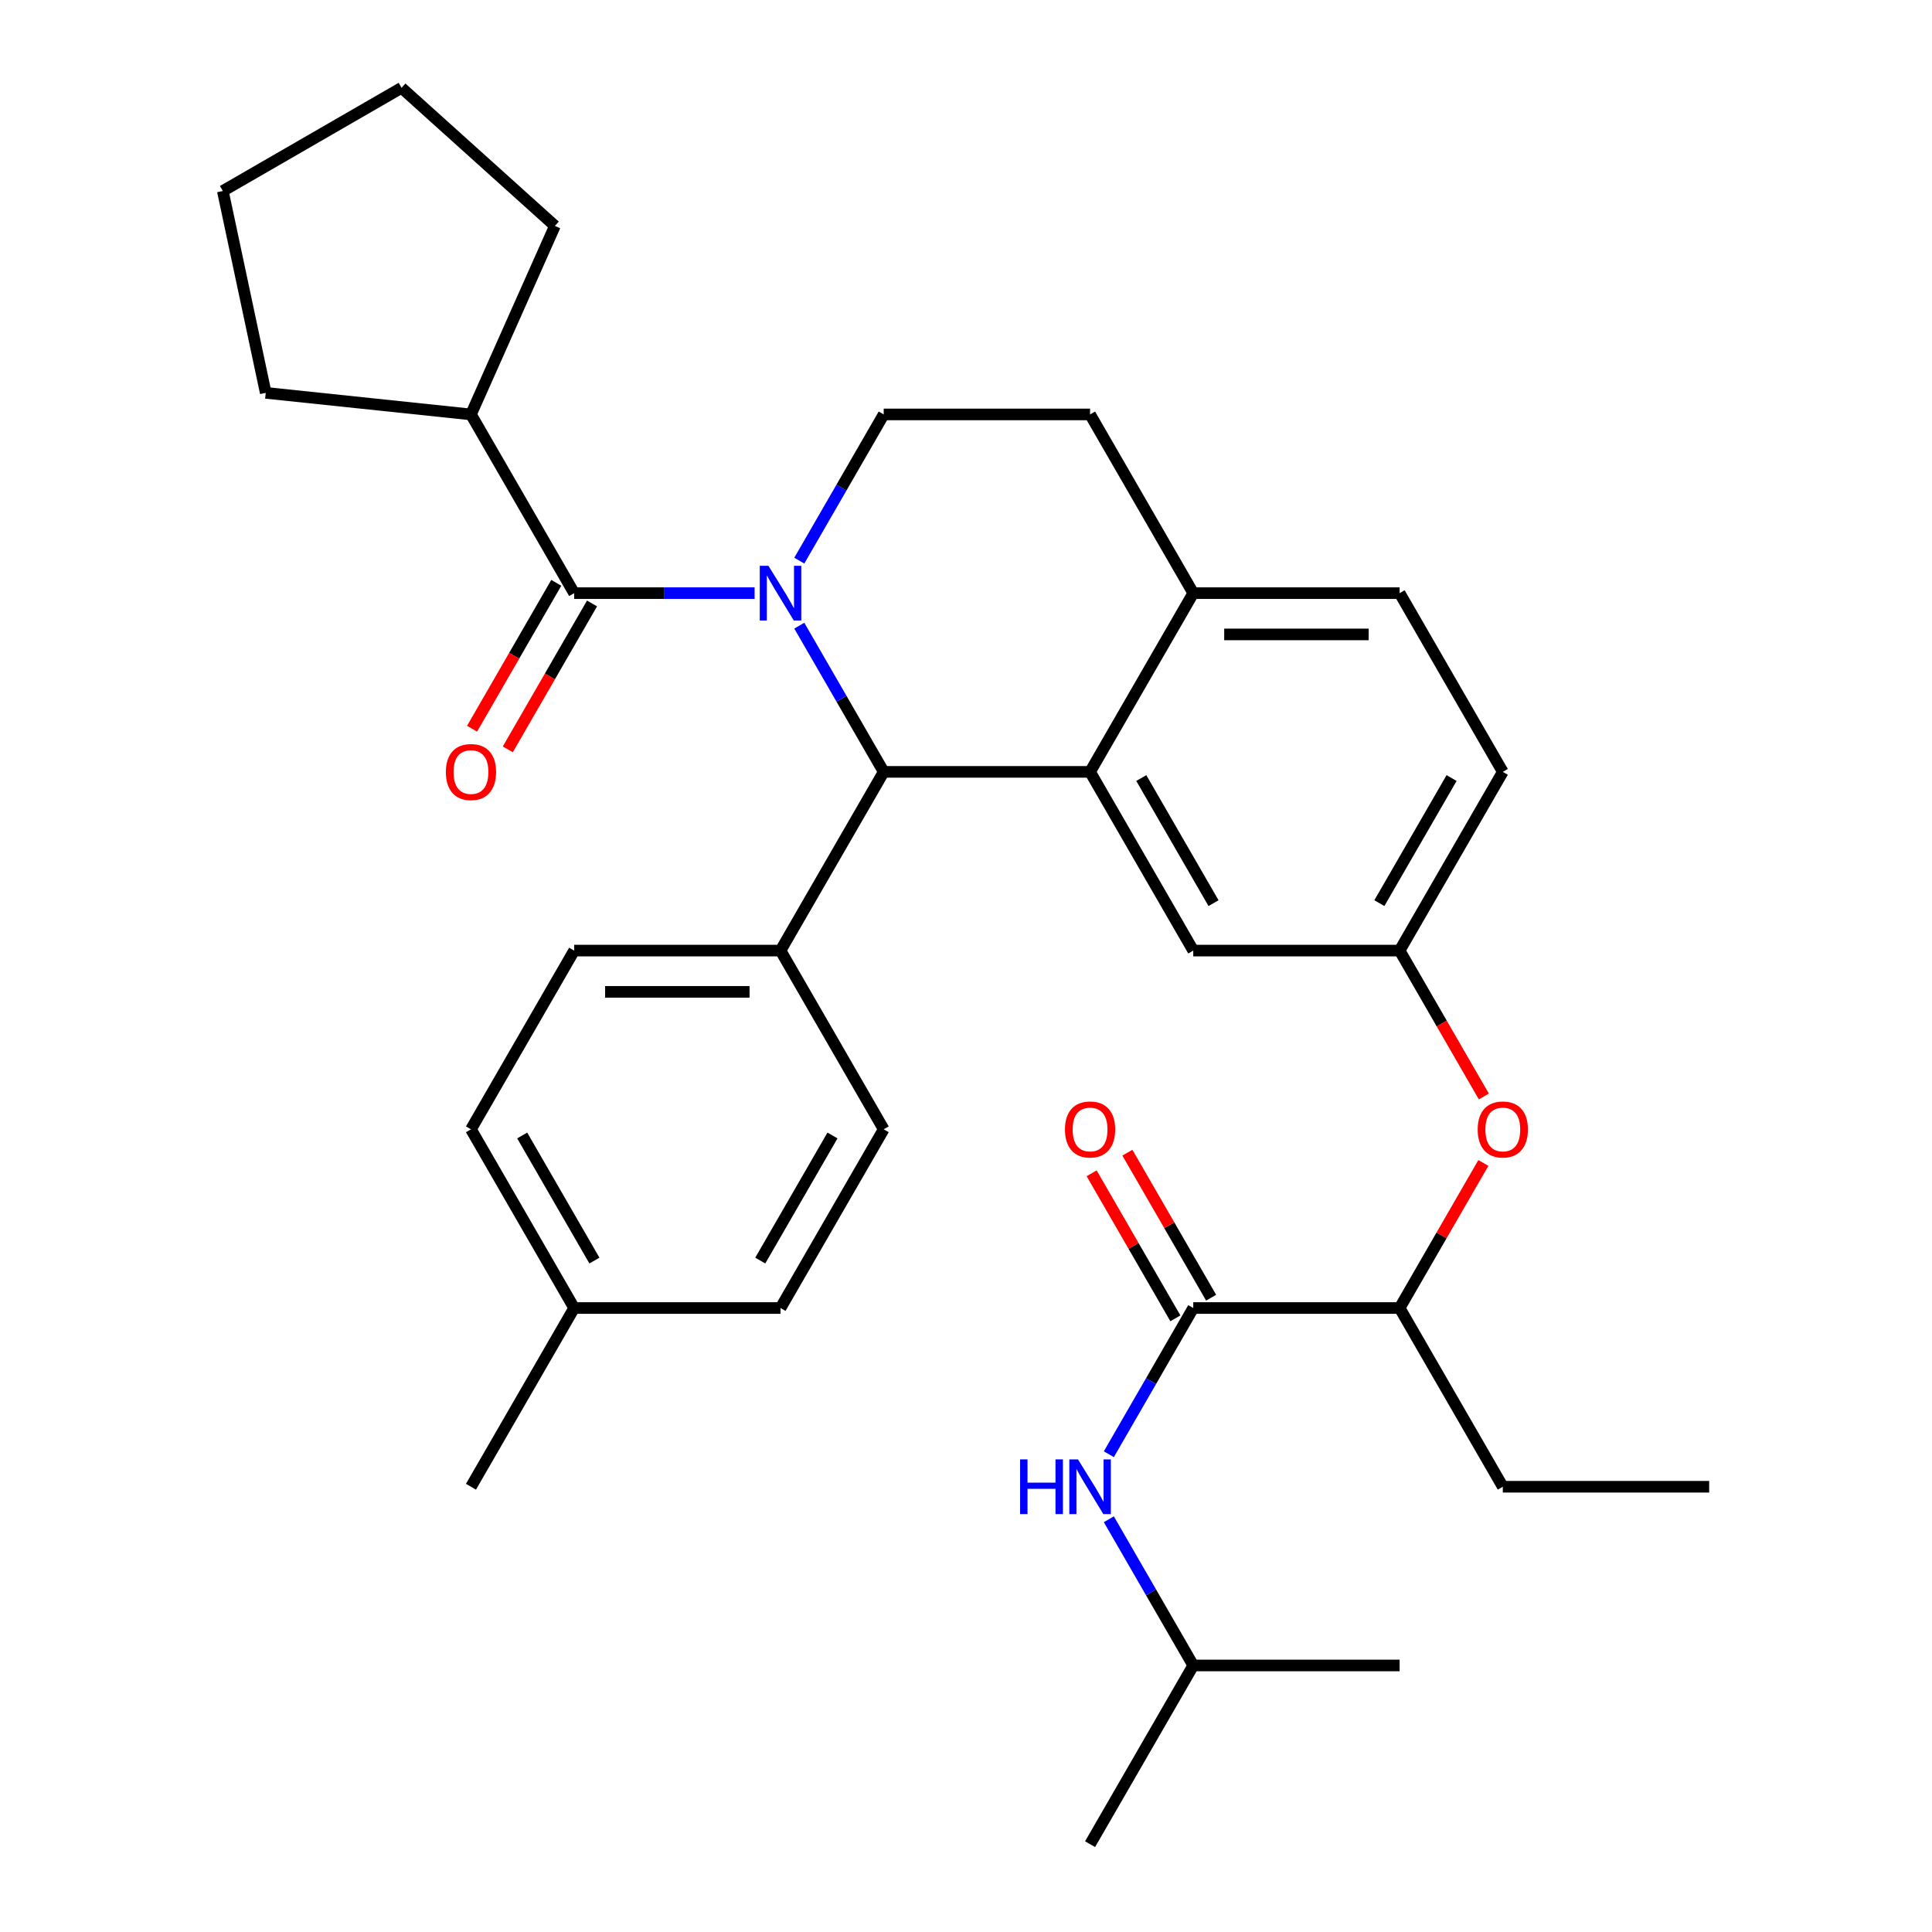 <?xml version='1.0' encoding='iso-8859-1'?>
<svg version='1.1' baseProfile='full'
              xmlns='http://www.w3.org/2000/svg'
                      xmlns:rdkit='http://www.rdkit.org/xml'
                      xmlns:xlink='http://www.w3.org/1999/xlink'
                  xml:space='preserve'
width='1000px' height='1000px' viewBox='0 0 1000 1000'>
<!-- END OF HEADER -->
<rect style='opacity:1.0;fill:#FFFFFF;stroke:none' width='1000' height='1000' x='0' y='0'> </rect>
<path class='bond-0' d='M 617.627,862.041 L 595.781,824.204' style='fill:none;fill-rule:evenodd;stroke:#000000;stroke-width:6px;stroke-linecap:butt;stroke-linejoin:miter;stroke-opacity:1' />
<path class='bond-0' d='M 595.781,824.204 L 573.936,786.367' style='fill:none;fill-rule:evenodd;stroke:#0000FF;stroke-width:6px;stroke-linecap:butt;stroke-linejoin:miter;stroke-opacity:1' />
<path class='bond-1' d='M 617.627,862.041 L 564.219,954.545' style='fill:none;fill-rule:evenodd;stroke:#000000;stroke-width:6px;stroke-linecap:butt;stroke-linejoin:miter;stroke-opacity:1' />
<path class='bond-2' d='M 617.627,862.041 L 724.442,862.041' style='fill:none;fill-rule:evenodd;stroke:#000000;stroke-width:6px;stroke-linecap:butt;stroke-linejoin:miter;stroke-opacity:1' />
<path class='bond-3' d='M 617.627,677.032 L 595.781,714.869' style='fill:none;fill-rule:evenodd;stroke:#000000;stroke-width:6px;stroke-linecap:butt;stroke-linejoin:miter;stroke-opacity:1' />
<path class='bond-3' d='M 595.781,714.869 L 573.936,752.706' style='fill:none;fill-rule:evenodd;stroke:#0000FF;stroke-width:6px;stroke-linecap:butt;stroke-linejoin:miter;stroke-opacity:1' />
<path class='bond-4' d='M 626.877,671.691 L 605.205,634.154' style='fill:none;fill-rule:evenodd;stroke:#000000;stroke-width:6px;stroke-linecap:butt;stroke-linejoin:miter;stroke-opacity:1' />
<path class='bond-4' d='M 605.205,634.154 L 583.533,596.617' style='fill:none;fill-rule:evenodd;stroke:#FF0000;stroke-width:6px;stroke-linecap:butt;stroke-linejoin:miter;stroke-opacity:1' />
<path class='bond-4' d='M 608.376,682.372 L 586.704,644.835' style='fill:none;fill-rule:evenodd;stroke:#000000;stroke-width:6px;stroke-linecap:butt;stroke-linejoin:miter;stroke-opacity:1' />
<path class='bond-4' d='M 586.704,644.835 L 565.032,607.298' style='fill:none;fill-rule:evenodd;stroke:#FF0000;stroke-width:6px;stroke-linecap:butt;stroke-linejoin:miter;stroke-opacity:1' />
<path class='bond-5' d='M 617.627,677.032 L 724.442,677.032' style='fill:none;fill-rule:evenodd;stroke:#000000;stroke-width:6px;stroke-linecap:butt;stroke-linejoin:miter;stroke-opacity:1' />
<path class='bond-6' d='M 777.849,399.518 L 724.442,492.022' style='fill:none;fill-rule:evenodd;stroke:#000000;stroke-width:6px;stroke-linecap:butt;stroke-linejoin:miter;stroke-opacity:1' />
<path class='bond-6' d='M 751.337,402.712 L 713.952,467.465' style='fill:none;fill-rule:evenodd;stroke:#000000;stroke-width:6px;stroke-linecap:butt;stroke-linejoin:miter;stroke-opacity:1' />
<path class='bond-7' d='M 777.849,399.518 L 724.442,307.013' style='fill:none;fill-rule:evenodd;stroke:#000000;stroke-width:6px;stroke-linecap:butt;stroke-linejoin:miter;stroke-opacity:1' />
<path class='bond-8' d='M 724.442,492.022 L 617.627,492.022' style='fill:none;fill-rule:evenodd;stroke:#000000;stroke-width:6px;stroke-linecap:butt;stroke-linejoin:miter;stroke-opacity:1' />
<path class='bond-9' d='M 724.442,492.022 L 746.241,529.779' style='fill:none;fill-rule:evenodd;stroke:#000000;stroke-width:6px;stroke-linecap:butt;stroke-linejoin:miter;stroke-opacity:1' />
<path class='bond-9' d='M 746.241,529.779 L 768.04,567.537' style='fill:none;fill-rule:evenodd;stroke:#FF0000;stroke-width:6px;stroke-linecap:butt;stroke-linejoin:miter;stroke-opacity:1' />
<path class='bond-10' d='M 617.627,492.022 L 564.219,399.518' style='fill:none;fill-rule:evenodd;stroke:#000000;stroke-width:6px;stroke-linecap:butt;stroke-linejoin:miter;stroke-opacity:1' />
<path class='bond-10' d='M 628.116,467.465 L 590.731,402.712' style='fill:none;fill-rule:evenodd;stroke:#000000;stroke-width:6px;stroke-linecap:butt;stroke-linejoin:miter;stroke-opacity:1' />
<path class='bond-11' d='M 724.442,307.013 L 617.627,307.013' style='fill:none;fill-rule:evenodd;stroke:#000000;stroke-width:6px;stroke-linecap:butt;stroke-linejoin:miter;stroke-opacity:1' />
<path class='bond-11' d='M 708.42,328.376 L 633.649,328.376' style='fill:none;fill-rule:evenodd;stroke:#000000;stroke-width:6px;stroke-linecap:butt;stroke-linejoin:miter;stroke-opacity:1' />
<path class='bond-12' d='M 617.627,307.013 L 564.219,399.518' style='fill:none;fill-rule:evenodd;stroke:#000000;stroke-width:6px;stroke-linecap:butt;stroke-linejoin:miter;stroke-opacity:1' />
<path class='bond-13' d='M 617.627,307.013 L 564.219,214.508' style='fill:none;fill-rule:evenodd;stroke:#000000;stroke-width:6px;stroke-linecap:butt;stroke-linejoin:miter;stroke-opacity:1' />
<path class='bond-14' d='M 564.219,399.518 L 457.404,399.518' style='fill:none;fill-rule:evenodd;stroke:#000000;stroke-width:6px;stroke-linecap:butt;stroke-linejoin:miter;stroke-opacity:1' />
<path class='bond-15' d='M 457.404,399.518 L 403.996,492.022' style='fill:none;fill-rule:evenodd;stroke:#000000;stroke-width:6px;stroke-linecap:butt;stroke-linejoin:miter;stroke-opacity:1' />
<path class='bond-16' d='M 457.404,399.518 L 435.559,361.68' style='fill:none;fill-rule:evenodd;stroke:#000000;stroke-width:6px;stroke-linecap:butt;stroke-linejoin:miter;stroke-opacity:1' />
<path class='bond-16' d='M 435.559,361.68 L 413.713,323.843' style='fill:none;fill-rule:evenodd;stroke:#0000FF;stroke-width:6px;stroke-linecap:butt;stroke-linejoin:miter;stroke-opacity:1' />
<path class='bond-17' d='M 413.713,290.183 L 435.559,252.345' style='fill:none;fill-rule:evenodd;stroke:#0000FF;stroke-width:6px;stroke-linecap:butt;stroke-linejoin:miter;stroke-opacity:1' />
<path class='bond-17' d='M 435.559,252.345 L 457.404,214.508' style='fill:none;fill-rule:evenodd;stroke:#000000;stroke-width:6px;stroke-linecap:butt;stroke-linejoin:miter;stroke-opacity:1' />
<path class='bond-18' d='M 390.586,307.013 L 343.884,307.013' style='fill:none;fill-rule:evenodd;stroke:#0000FF;stroke-width:6px;stroke-linecap:butt;stroke-linejoin:miter;stroke-opacity:1' />
<path class='bond-18' d='M 343.884,307.013 L 297.181,307.013' style='fill:none;fill-rule:evenodd;stroke:#000000;stroke-width:6px;stroke-linecap:butt;stroke-linejoin:miter;stroke-opacity:1' />
<path class='bond-19' d='M 457.404,214.508 L 564.219,214.508' style='fill:none;fill-rule:evenodd;stroke:#000000;stroke-width:6px;stroke-linecap:butt;stroke-linejoin:miter;stroke-opacity:1' />
<path class='bond-20' d='M 767.786,601.957 L 746.114,639.494' style='fill:none;fill-rule:evenodd;stroke:#FF0000;stroke-width:6px;stroke-linecap:butt;stroke-linejoin:miter;stroke-opacity:1' />
<path class='bond-20' d='M 746.114,639.494 L 724.442,677.032' style='fill:none;fill-rule:evenodd;stroke:#000000;stroke-width:6px;stroke-linecap:butt;stroke-linejoin:miter;stroke-opacity:1' />
<path class='bond-21' d='M 724.442,677.032 L 777.849,769.536' style='fill:none;fill-rule:evenodd;stroke:#000000;stroke-width:6px;stroke-linecap:butt;stroke-linejoin:miter;stroke-opacity:1' />
<path class='bond-22' d='M 243.774,214.508 L 137.544,203.343' style='fill:none;fill-rule:evenodd;stroke:#000000;stroke-width:6px;stroke-linecap:butt;stroke-linejoin:miter;stroke-opacity:1' />
<path class='bond-23' d='M 243.774,214.508 L 287.219,116.928' style='fill:none;fill-rule:evenodd;stroke:#000000;stroke-width:6px;stroke-linecap:butt;stroke-linejoin:miter;stroke-opacity:1' />
<path class='bond-24' d='M 243.774,214.508 L 297.181,307.013' style='fill:none;fill-rule:evenodd;stroke:#000000;stroke-width:6px;stroke-linecap:butt;stroke-linejoin:miter;stroke-opacity:1' />
<path class='bond-25' d='M 287.931,301.672 L 266.132,339.429' style='fill:none;fill-rule:evenodd;stroke:#000000;stroke-width:6px;stroke-linecap:butt;stroke-linejoin:miter;stroke-opacity:1' />
<path class='bond-25' d='M 266.132,339.429 L 244.333,377.186' style='fill:none;fill-rule:evenodd;stroke:#FF0000;stroke-width:6px;stroke-linecap:butt;stroke-linejoin:miter;stroke-opacity:1' />
<path class='bond-25' d='M 306.432,312.354 L 284.633,350.111' style='fill:none;fill-rule:evenodd;stroke:#000000;stroke-width:6px;stroke-linecap:butt;stroke-linejoin:miter;stroke-opacity:1' />
<path class='bond-25' d='M 284.633,350.111 L 262.833,387.868' style='fill:none;fill-rule:evenodd;stroke:#FF0000;stroke-width:6px;stroke-linecap:butt;stroke-linejoin:miter;stroke-opacity:1' />
<path class='bond-26' d='M 137.544,203.343 L 115.335,98.862' style='fill:none;fill-rule:evenodd;stroke:#000000;stroke-width:6px;stroke-linecap:butt;stroke-linejoin:miter;stroke-opacity:1' />
<path class='bond-27' d='M 403.996,492.022 L 297.181,492.022' style='fill:none;fill-rule:evenodd;stroke:#000000;stroke-width:6px;stroke-linecap:butt;stroke-linejoin:miter;stroke-opacity:1' />
<path class='bond-27' d='M 387.974,513.385 L 313.203,513.385' style='fill:none;fill-rule:evenodd;stroke:#000000;stroke-width:6px;stroke-linecap:butt;stroke-linejoin:miter;stroke-opacity:1' />
<path class='bond-28' d='M 403.996,492.022 L 457.404,584.527' style='fill:none;fill-rule:evenodd;stroke:#000000;stroke-width:6px;stroke-linecap:butt;stroke-linejoin:miter;stroke-opacity:1' />
<path class='bond-29' d='M 297.181,492.022 L 243.774,584.527' style='fill:none;fill-rule:evenodd;stroke:#000000;stroke-width:6px;stroke-linecap:butt;stroke-linejoin:miter;stroke-opacity:1' />
<path class='bond-30' d='M 457.404,584.527 L 403.996,677.032' style='fill:none;fill-rule:evenodd;stroke:#000000;stroke-width:6px;stroke-linecap:butt;stroke-linejoin:miter;stroke-opacity:1' />
<path class='bond-30' d='M 430.892,587.721 L 393.507,652.474' style='fill:none;fill-rule:evenodd;stroke:#000000;stroke-width:6px;stroke-linecap:butt;stroke-linejoin:miter;stroke-opacity:1' />
<path class='bond-31' d='M 403.996,677.032 L 297.181,677.032' style='fill:none;fill-rule:evenodd;stroke:#000000;stroke-width:6px;stroke-linecap:butt;stroke-linejoin:miter;stroke-opacity:1' />
<path class='bond-32' d='M 243.774,584.527 L 297.181,677.032' style='fill:none;fill-rule:evenodd;stroke:#000000;stroke-width:6px;stroke-linecap:butt;stroke-linejoin:miter;stroke-opacity:1' />
<path class='bond-32' d='M 270.286,587.721 L 307.671,652.474' style='fill:none;fill-rule:evenodd;stroke:#000000;stroke-width:6px;stroke-linecap:butt;stroke-linejoin:miter;stroke-opacity:1' />
<path class='bond-33' d='M 297.181,677.032 L 243.774,769.536' style='fill:none;fill-rule:evenodd;stroke:#000000;stroke-width:6px;stroke-linecap:butt;stroke-linejoin:miter;stroke-opacity:1' />
<path class='bond-34' d='M 287.219,116.928 L 207.84,45.455' style='fill:none;fill-rule:evenodd;stroke:#000000;stroke-width:6px;stroke-linecap:butt;stroke-linejoin:miter;stroke-opacity:1' />
<path class='bond-35' d='M 207.84,45.455 L 115.335,98.862' style='fill:none;fill-rule:evenodd;stroke:#000000;stroke-width:6px;stroke-linecap:butt;stroke-linejoin:miter;stroke-opacity:1' />
<path class='bond-36' d='M 777.849,769.536 L 884.665,769.536' style='fill:none;fill-rule:evenodd;stroke:#000000;stroke-width:6px;stroke-linecap:butt;stroke-linejoin:miter;stroke-opacity:1' />
<path  class='atom-2' d='M 527.999 755.376
L 531.839 755.376
L 531.839 767.416
L 546.319 767.416
L 546.319 755.376
L 550.159 755.376
L 550.159 783.696
L 546.319 783.696
L 546.319 770.616
L 531.839 770.616
L 531.839 783.696
L 527.999 783.696
L 527.999 755.376
' fill='#0000FF'/>
<path  class='atom-2' d='M 557.959 755.376
L 567.239 770.376
Q 568.159 771.856, 569.639 774.536
Q 571.119 777.216, 571.199 777.376
L 571.199 755.376
L 574.959 755.376
L 574.959 783.696
L 571.079 783.696
L 561.119 767.296
Q 559.959 765.376, 558.719 763.176
Q 557.519 760.976, 557.159 760.296
L 557.159 783.696
L 553.479 783.696
L 553.479 755.376
L 557.959 755.376
' fill='#0000FF'/>
<path  class='atom-3' d='M 551.219 584.607
Q 551.219 577.807, 554.579 574.007
Q 557.939 570.207, 564.219 570.207
Q 570.499 570.207, 573.859 574.007
Q 577.219 577.807, 577.219 584.607
Q 577.219 591.487, 573.819 595.407
Q 570.419 599.287, 564.219 599.287
Q 557.979 599.287, 554.579 595.407
Q 551.219 591.527, 551.219 584.607
M 564.219 596.087
Q 568.539 596.087, 570.859 593.207
Q 573.219 590.287, 573.219 584.607
Q 573.219 579.047, 570.859 576.247
Q 568.539 573.407, 564.219 573.407
Q 559.899 573.407, 557.539 576.207
Q 555.219 579.007, 555.219 584.607
Q 555.219 590.327, 557.539 593.207
Q 559.899 596.087, 564.219 596.087
' fill='#FF0000'/>
<path  class='atom-12' d='M 397.736 292.853
L 407.016 307.853
Q 407.936 309.333, 409.416 312.013
Q 410.896 314.693, 410.976 314.853
L 410.976 292.853
L 414.736 292.853
L 414.736 321.173
L 410.856 321.173
L 400.896 304.773
Q 399.736 302.853, 398.496 300.653
Q 397.296 298.453, 396.936 297.773
L 396.936 321.173
L 393.256 321.173
L 393.256 292.853
L 397.736 292.853
' fill='#0000FF'/>
<path  class='atom-15' d='M 764.849 584.607
Q 764.849 577.807, 768.209 574.007
Q 771.569 570.207, 777.849 570.207
Q 784.129 570.207, 787.489 574.007
Q 790.849 577.807, 790.849 584.607
Q 790.849 591.487, 787.449 595.407
Q 784.049 599.287, 777.849 599.287
Q 771.609 599.287, 768.209 595.407
Q 764.849 591.527, 764.849 584.607
M 777.849 596.087
Q 782.169 596.087, 784.489 593.207
Q 786.849 590.287, 786.849 584.607
Q 786.849 579.047, 784.489 576.247
Q 782.169 573.407, 777.849 573.407
Q 773.529 573.407, 771.169 576.207
Q 768.849 579.007, 768.849 584.607
Q 768.849 590.327, 771.169 593.207
Q 773.529 596.087, 777.849 596.087
' fill='#FF0000'/>
<path  class='atom-19' d='M 230.774 399.598
Q 230.774 392.798, 234.134 388.998
Q 237.494 385.198, 243.774 385.198
Q 250.054 385.198, 253.414 388.998
Q 256.774 392.798, 256.774 399.598
Q 256.774 406.478, 253.374 410.398
Q 249.974 414.278, 243.774 414.278
Q 237.534 414.278, 234.134 410.398
Q 230.774 406.518, 230.774 399.598
M 243.774 411.078
Q 248.094 411.078, 250.414 408.198
Q 252.774 405.278, 252.774 399.598
Q 252.774 394.038, 250.414 391.238
Q 248.094 388.398, 243.774 388.398
Q 239.454 388.398, 237.094 391.198
Q 234.774 393.998, 234.774 399.598
Q 234.774 405.318, 237.094 408.198
Q 239.454 411.078, 243.774 411.078
' fill='#FF0000'/>
</svg>
